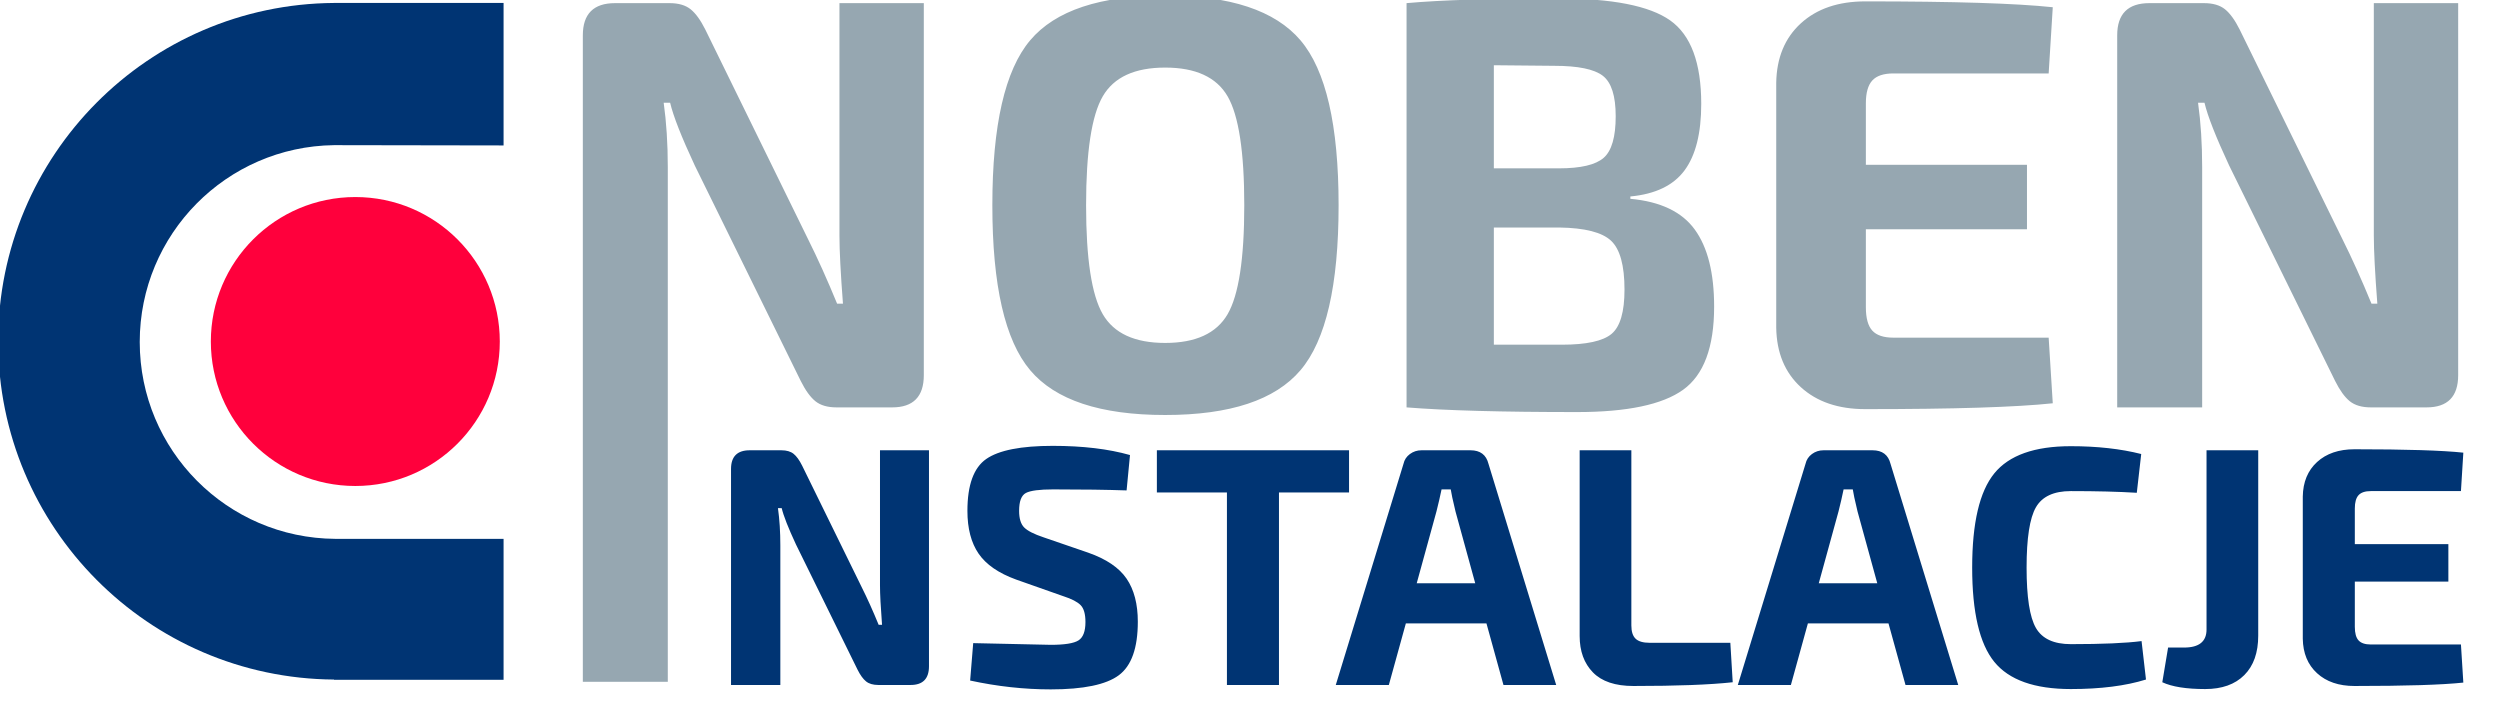 <svg xmlns="http://www.w3.org/2000/svg" xmlns:xlink="http://www.w3.org/1999/xlink" xmlns:xodm="http://www.corel.com/coreldraw/odm/2003" xml:space="preserve" width="70mm" height="20mm" style="shape-rendering:geometricPrecision; text-rendering:geometricPrecision; image-rendering:optimizeQuality; fill-rule:evenodd; clip-rule:evenodd" viewBox="0 0 7000 2000"> <defs> <style type="text/css"> .fil0 {fill:#003473} .fil1 {fill:#FF003C} .fil3 {fill:#003473;fill-rule:nonzero} .fil2 {fill:#96A7B1;fill-rule:nonzero} </style> </defs> <g id="Warstwa_x0020_1">  <path class="fil0" d="M935.21 1902.75c-520,-3.73 -940.41,-426.34 -940.41,-947.23 0,-520.89 420.41,-943.5 940.41,-947.24l0 -0.1 474.8 0 0 399.06 -474.8 -0.81c-301.07,3.9 -543.95,249.13 -543.95,551.15 0,303.22 244.79,549.21 547.56,551.19l471.19 0 0 394.73 -474.8 0 0 -0.75z"></path> <path class="fil1" d="M994.91 551.72c223.42,0 404.5,181.11 404.5,404.52 0,223.4 -181.08,404.52 -404.5,404.52 -223.41,0 -404.53,-181.12 -404.53,-404.52 0,-223.41 181.12,-404.52 404.53,-404.52z"></path> <path class="fil2" d="M2586.68 8.78l0 1041.67c0,60.15 -29.56,90.23 -88.58,90.23l-155.85 0c-25.17,0 -44.87,-5.76 -59.08,-17.23 -14.21,-11.49 -27.87,-30.36 -40.99,-56.6l-296.9 -603.67c-37.22,-79.83 -60.18,-138.33 -68.92,-175.53l-18.03 0c7.63,54.69 11.49,114.84 11.49,180.46l0 1440.87 -237.89 0 0 -1809.97c0,-60.16 30.08,-90.23 90.23,-90.23l152.55 0c25.18,0 44.86,5.75 59.08,17.22 14.19,11.49 27.87,30.37 40.99,56.61l287.06 585.62c27.37,54.68 54.71,115.37 82.06,182.08l16.38 0c-6.54,-85.3 -9.82,-148.73 -9.82,-190.27l0 -651.26 236.22 0zm297.73 104.17c70.52,-83.67 196.54,-125.48 378.09,-125.48 181.55,0 307.86,41.81 378.95,125.48 71.08,83.67 106.63,237.58 106.63,461.77 0,224.19 -35.55,378.12 -106.63,461.78 -71.09,83.67 -197.4,125.49 -378.95,125.49 -181.55,0 -307.57,-41.82 -378.09,-125.49 -70.55,-83.66 -105.83,-237.59 -105.83,-461.78 0,-224.19 35.28,-378.1 105.83,-461.77zm552.82 156.65c-31.19,-53.57 -89.43,-80.37 -174.73,-80.37 -85.27,0 -143.51,26.8 -174.7,80.37 -31.17,53.6 -46.76,155.29 -46.76,305.12 0,149.82 15.59,251.54 46.76,305.13 31.19,53.57 89.43,80.37 174.7,80.37 85.3,0 143.54,-26.8 174.73,-80.37 31.17,-53.59 46.74,-155.31 46.74,-305.13 0,-149.83 -15.57,-251.52 -46.74,-305.12zm1127.77 280.53l0 6.56c84.21,7.65 144.34,36.35 180.44,86.12 36.1,49.76 54.13,121.65 54.13,215.71 0,113.73 -28.99,191.37 -86.95,232.94 -57.93,41.54 -156.9,62.34 -296.91,62.34 -209.97,0 -369.08,-4.38 -477.34,-13.12l0 -1131.9c97.31,-8.75 238.94,-13.12 424.86,-13.12 150.9,0 255.36,20.5 313.31,61.51 57.99,41.01 86.95,118.94 86.95,233.76 0,82.02 -15.6,144.09 -46.77,186.19 -31.17,42.11 -81.75,66.45 -151.72,73.01zm-382.22 -78.74l182.1 0c61.23,0 103.06,-9.86 125.49,-29.54 22.4,-19.68 33.6,-58.5 33.6,-116.47 0,-56.87 -12,-94.6 -36.08,-113.19 -24.05,-18.58 -69.45,-27.89 -136.12,-27.89l-168.99 -1.63 0 288.72zm0 493.76l190.29 0c68.9,0 115.36,-10.13 139.43,-30.36 24.05,-20.22 36.1,-61.52 36.1,-123.84 0,-67.8 -12.58,-113.47 -37.75,-136.99 -25.12,-23.5 -73.25,-35.81 -144.34,-36.9l-183.73 0 0 328.09zm1553.48 -19.7l11.49 183.74c-102.81,10.93 -277.8,16.4 -524.93,16.4 -75.48,0 -135.61,-20.51 -180.48,-61.52 -44.82,-41.01 -67.78,-96.5 -68.9,-166.49l0 -685.71c1.12,-69.99 24.08,-125.48 68.9,-166.49 44.87,-41.01 105,-61.51 180.48,-61.51 247.13,0 422.12,5.46 524.93,16.4l-11.49 185.36 -434.72 0c-27.33,0 -47.03,6.56 -59.04,19.68 -12.05,13.12 -18.07,34.45 -18.07,63.99l0 172.23 451.12 0 0 180.46 -451.12 0 0 218.16c0,30.64 6.02,52.5 18.07,65.62 12.01,13.12 31.71,19.68 59.04,19.68l434.72 0zm1146.63 -936.67l0 1041.67c0,60.15 -29.52,90.23 -88.56,90.23l-155.85 0c-25.16,0 -44.84,-5.76 -59.07,-17.23 -14.22,-11.49 -27.85,-30.36 -40.99,-56.6l-296.91 -603.67c-37.19,-79.83 -60.17,-138.33 -68.92,-175.53l-18.03 0c7.64,54.69 11.49,114.84 11.49,180.46l0 672.57 -237.88 0 0 -1041.67c0,-60.16 30.07,-90.23 90.23,-90.23l152.54 0c25.19,0 44.87,5.75 59.08,17.22 14.19,11.49 27.87,30.37 40.99,56.61l287.09 585.62c27.35,54.68 54.68,115.37 82.04,182.08l16.37 0c-6.54,-85.3 -9.82,-148.73 -9.82,-190.27l0 -651.26 236.2 0z"></path> <path class="fil3" d="M2601.14 1260.78l0 604.76c0,34.92 -17.17,52.4 -51.43,52.4l-90.5 0c-14.6,0 -26.01,-3.35 -34.26,-10.01 -8.29,-6.66 -16.19,-17.62 -23.83,-32.86l-172.37 -350.48c-21.6,-46.35 -34.92,-80.32 -40.02,-101.9l-10.48 0c4.46,31.75 6.69,66.67 6.69,104.75l0 390.5 -138.09 0 0 -604.77c0,-34.92 17.45,-52.39 52.38,-52.39l88.57 0c14.61,0 26.02,3.34 34.29,10 8.25,6.66 16.15,17.62 23.78,32.86l166.66 340c15.91,31.75 31.77,66.98 47.63,105.72l9.51 0c-3.77,-49.53 -5.71,-86.35 -5.71,-110.49l0 -378.09 137.18 0zm376.15 408.58l-132.37 -46.68c-48.89,-17.76 -83.81,-41.9 -104.77,-72.36 -20.92,-30.49 -31.4,-70.49 -31.4,-120.02 0,-72.36 17.62,-120.78 52.83,-145.22 35.26,-24.45 97.31,-36.68 186.22,-36.68 83.81,0 155.84,8.58 216.18,25.72l-9.53 99.04c-55.22,-1.9 -123.79,-2.85 -205.73,-2.85 -38.08,0 -63.49,3.32 -76.16,9.99 -12.7,6.68 -19.06,23.33 -19.06,50 0,21.6 4.75,37.15 14.28,46.68 9.55,9.51 27.64,18.73 54.31,27.6l124.76 42.87c50.79,17.78 86.64,42.06 107.6,72.86 20.94,30.8 31.42,70.94 31.42,120.47 0,73.66 -17.76,123.65 -53.31,150.01 -35.56,26.34 -99.05,39.52 -190.48,39.52 -74.3,0 -149.53,-8.25 -225.71,-24.77l8.56 -104.75c135.24,3.17 207.6,4.76 217.15,4.76 38.72,0 64.61,-4.12 77.61,-12.38 13.01,-8.27 19.53,-25.41 19.53,-51.44 0,-22.22 -4.43,-37.94 -13.32,-47.14 -8.92,-9.2 -25.09,-17.62 -48.61,-25.23zm800.02 -290.49l-196.2 0 0 539.07 -145.72 0 0 -539.07 -196.16 0 0 -118.09 538.08 0 0 118.09zm384.76 366.67l-225.7 0 -47.63 172.4 -148.59 0 189.56 -619.06c2.54,-11.43 8.54,-20.63 18.09,-27.62 9.53,-6.98 20.3,-10.48 32.37,-10.48l137.13 0c27.31,0 44.13,12.7 50.48,38.1l189.53 619.06 -147.61 0 -47.63 -172.4zm-31.44 -112.38l-55.2 -200.94c-7.66,-31.75 -12.07,-52.4 -13.35,-61.91l-25.7 0c-1.3,6.34 -3.53,16.51 -6.69,30.47 -3.15,13.97 -5.71,24.45 -7.63,31.44l-55.24 200.94 163.81 0zm437.16 -372.38l0 490.48c0,17.14 3.96,29.52 11.92,37.15 7.94,7.61 21.08,11.43 39.52,11.43l225.72 0 6.64 110.46c-64.13,7 -156.82,10.48 -278.09,10.48 -50.79,0 -88.58,-12.68 -113.31,-38.1 -24.8,-25.39 -37.15,-59.35 -37.15,-101.9l0 -520 144.75 0zm720.01 484.76l-225.72 0 -47.61 172.4 -148.56 0 189.49 -619.06c2.54,-11.43 8.6,-20.63 18.09,-27.62 9.55,-6.98 20.34,-10.48 32.41,-10.48l137.14 0c27.31,0 44.14,12.7 50.47,38.1l189.54 619.06 -147.62 0 -47.63 -172.4zm-31.42 -112.38l-55.26 -200.94c-7.61,-31.75 -12.07,-52.4 -13.33,-61.91l-25.72 0c-1.26,6.34 -3.49,16.51 -6.64,30.47 -3.2,13.97 -5.72,24.45 -7.62,31.44l-55.24 200.94 163.81 0zm740 161.91l12.38 107.62c-57.14,17.78 -127.3,26.67 -210.47,26.67 -101.62,0 -173.03,-25.41 -214.31,-76.2 -41.28,-50.79 -61.88,-138.72 -61.88,-263.81 0,-125.07 20.6,-213.01 61.88,-263.8 41.28,-50.81 112.69,-76.2 214.31,-76.2 73.62,0 139.37,7.3 197.13,21.91l-12.38 108.56c-51.43,-3.17 -113,-4.74 -184.75,-4.74 -47.65,0 -80.18,15.06 -97.65,45.24 -17.46,30.13 -26.18,86.49 -26.18,169.03 0,82.55 8.72,138.89 26.18,169.05 17.47,30.15 50,45.23 97.65,45.23 88.23,0 154.28,-2.84 198.09,-8.56zm326.66 -534.29l0 519.05c0,47.63 -13,84.45 -39.05,110.48 -26.02,26.04 -62.53,39.05 -109.54,39.05 -52.67,0 -92.7,-6.35 -120,-19.06l16.2 -97.14 44.78 0c41.9,0 62.86,-16.83 62.86,-50.47l0 -501.91 144.75 0zm567.61 543.8l6.68 106.67c-59.7,6.36 -161.27,9.53 -304.76,9.53 -43.8,0 -78.72,-11.9 -104.75,-35.71 -26.06,-23.8 -39.38,-56.02 -40.02,-96.66l0 -398.11c0.64,-40.64 13.96,-72.86 40.02,-96.66 26.03,-23.81 60.95,-35.71 104.75,-35.71 143.49,0 245.06,3.18 304.76,9.51l-6.68 107.64 -252.39 0c-15.84,0 -27.29,3.79 -34.29,11.41 -6.97,7.63 -10.46,20.01 -10.46,37.15l0 100 261.92 0 0 104.76 -261.92 0 0 126.67c0,17.79 3.49,30.47 10.46,38.1 7,7.62 18.45,11.41 34.29,11.41l252.39 0z"></path> </g> </svg>